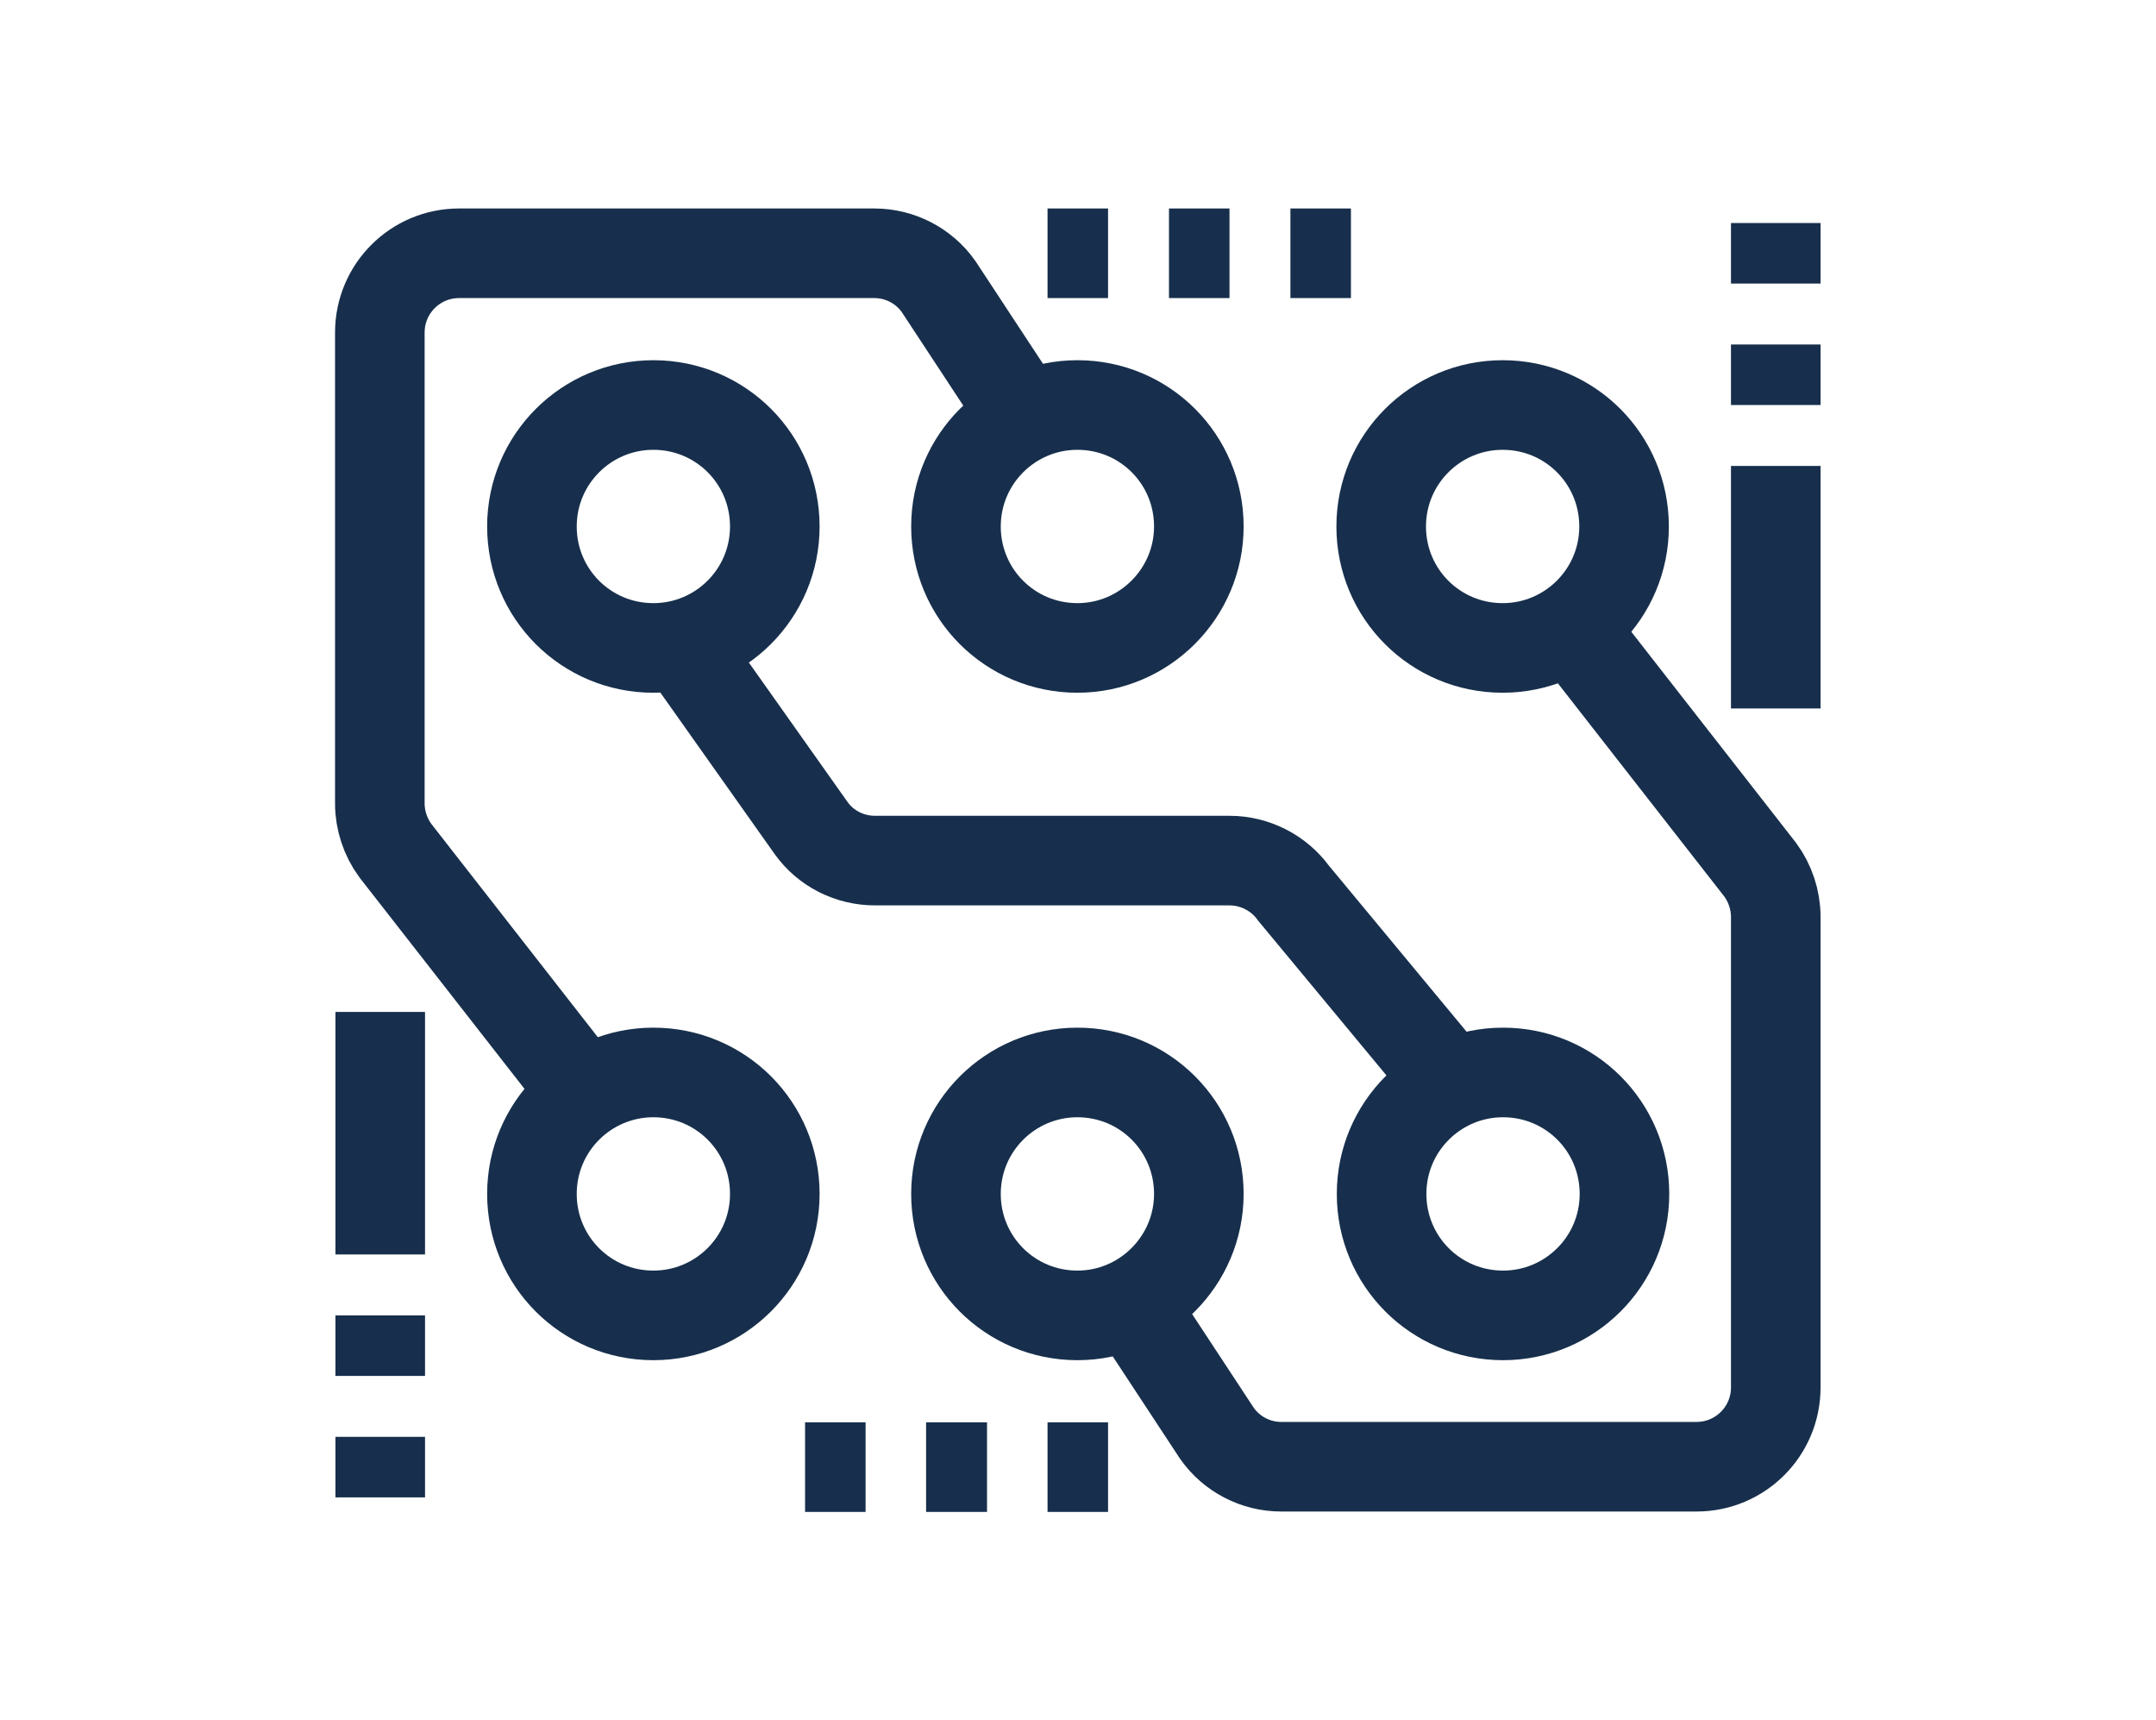 <?xml version="1.0" encoding="UTF-8"?>
<svg id="Layer_2" data-name="Layer 2" xmlns="http://www.w3.org/2000/svg" viewBox="0 0 54.15 43.2">
  <defs>
    <style>
      .cls-1 {
        fill: none;
        stroke: #172f4c;
        stroke-miterlimit: 8;
        stroke-width: 2.25px;
      }
    </style>
  </defs>
  <path class="cls-1" d="M17.17,16.27l3.2,4.52c.37,.52,.97,.82,1.61,.82h8.9c.64,0,1.24,.31,1.61,.82l3.74,4.51"/>
  <path class="cls-1" d="M14.88,27.7l-4.95-6.34c-.25-.34-.39-.76-.39-1.18V8.35c0-1.1,.89-1.99,1.99-1.99h10.43c.64,0,1.24,.31,1.61,.83l1.96,2.98"/>
  <path class="cls-1" d="M39.26,15.5l4.95,6.34c.25,.34,.39,.76,.39,1.18v11.82c0,1.1-.89,1.99-1.99,1.99h-10.43c-.64,0-1.24-.31-1.61-.83l-1.96-2.98"/>
  <path class="cls-1" d="M27.06,16.27c-1.69,0-3.05-1.36-3.05-3.05s1.37-3.05,3.05-3.05c1.69,0,3.05,1.36,3.05,3.05,0,1.68-1.37,3.05-3.05,3.05Z"/>
  <path class="cls-1" d="M37.74,16.27c-1.69,0-3.05-1.36-3.05-3.05s1.37-3.05,3.05-3.05c1.69,0,3.05,1.36,3.05,3.05s-1.37,3.05-3.05,3.05Z"/>
  <path class="cls-1" d="M16.41,16.27c-1.69,0-3.05-1.36-3.05-3.05s1.37-3.05,3.05-3.05c1.69,0,3.05,1.36,3.05,3.05s-1.37,3.05-3.05,3.05Z"/>
  <path class="cls-1" d="M27.06,33.03c-1.69,0-3.05-1.36-3.05-3.05s1.37-3.05,3.05-3.05c1.69,0,3.05,1.36,3.05,3.05,0,1.68-1.37,3.05-3.05,3.05Z"/>
  <path class="cls-1" d="M37.75,33.03c-1.69,0-3.05-1.36-3.05-3.05s1.37-3.05,3.05-3.05c1.69,0,3.05,1.36,3.05,3.05s-1.37,3.05-3.05,3.05Z"/>
  <path class="cls-1" d="M16.41,33.03c-1.69,0-3.05-1.36-3.05-3.05s1.37-3.05,3.05-3.05c1.69,0,3.05,1.36,3.05,3.05s-1.37,3.05-3.05,3.05Z"/>
  <line class="cls-1" x1="30.88" y1="6.36" x2="29.36" y2="6.36"/>
  <line class="cls-1" x1="33.93" y1="6.36" x2="32.41" y2="6.36"/>
  <line class="cls-1" x1="27.83" y1="6.36" x2="26.31" y2="6.36"/>
  <line class="cls-1" x1="44.6" y1="17.79" x2="44.6" y2="11.7"/>
  <line class="cls-1" x1="44.6" y1="10.17" x2="44.6" y2="8.65"/>
  <line class="cls-1" x1="44.6" y1="7.12" x2="44.6" y2="5.6"/>
  <line class="cls-1" x1="23.26" y1="36.84" x2="24.79" y2="36.84"/>
  <line class="cls-1" x1="20.22" y1="36.84" x2="21.74" y2="36.84"/>
  <line class="cls-1" x1="26.31" y1="36.84" x2="27.83" y2="36.84"/>
  <line class="cls-1" x1="9.55" y1="25.41" x2="9.55" y2="31.5"/>
  <line class="cls-1" x1="9.55" y1="33.03" x2="9.55" y2="34.55"/>
  <line class="cls-1" x1="9.55" y1="36.08" x2="9.55" y2="37.6"/>
</svg>